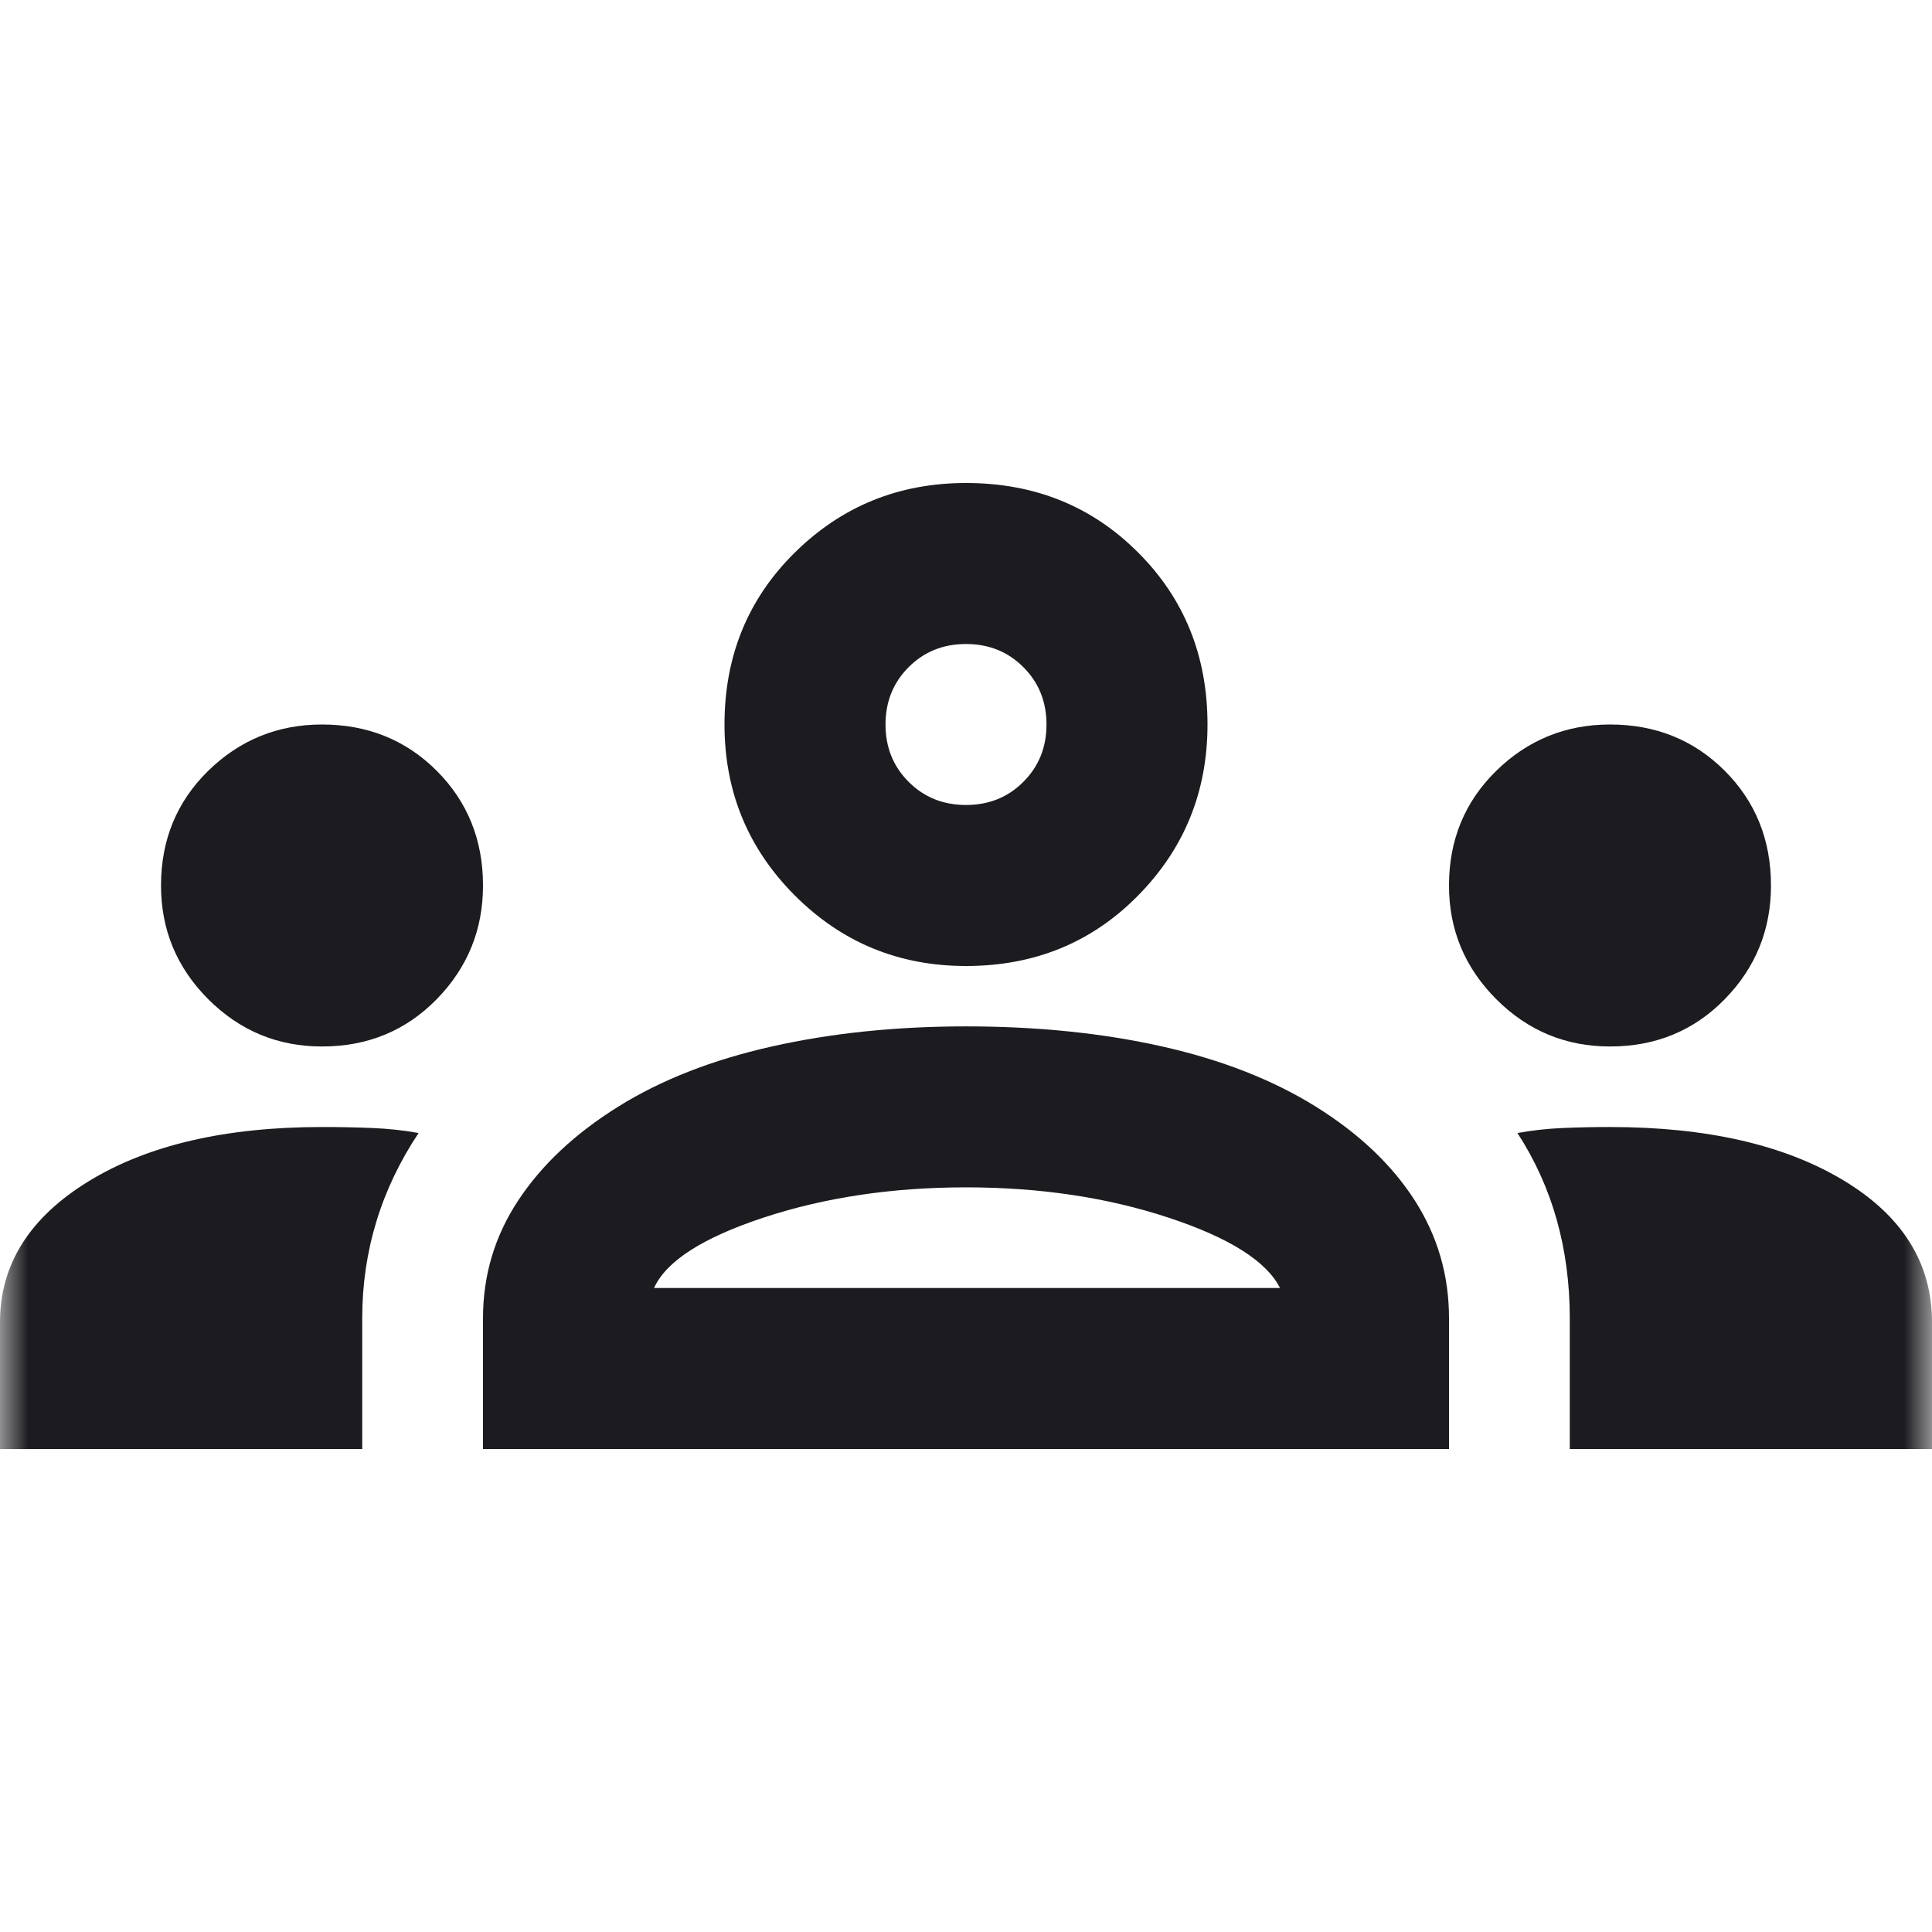 <svg width="35" height="35" viewBox="0 0 35 35" fill="none" xmlns="http://www.w3.org/2000/svg">
<mask id="mask0_3_1027" style="mask-type:alpha" maskUnits="userSpaceOnUse" x="0" y="0" width="35" height="35">
<rect width="35" height="35" fill="#D9D9D9"/>
</mask>
<g mask="url(#mask0_3_1027)">
<path d="M0 26.25V23.953C0 22.908 0.535 22.057 1.604 21.401C2.674 20.745 4.083 20.417 5.833 20.417C6.149 20.417 6.453 20.423 6.745 20.435C7.036 20.447 7.316 20.477 7.583 20.526C7.243 21.037 6.988 21.571 6.818 22.13C6.648 22.689 6.562 23.273 6.562 23.88V26.25H0ZM8.75 26.25V23.88C8.75 23.102 8.963 22.392 9.388 21.747C9.813 21.103 10.415 20.538 11.193 20.052C11.97 19.566 12.9 19.201 13.982 18.958C15.063 18.715 16.236 18.594 17.5 18.594C18.788 18.594 19.973 18.715 21.055 18.958C22.136 19.201 23.066 19.566 23.844 20.052C24.622 20.538 25.217 21.103 25.63 21.747C26.043 22.392 26.25 23.102 26.25 23.88V26.25H8.75ZM28.438 26.25V23.88C28.438 23.248 28.358 22.653 28.201 22.094C28.043 21.535 27.806 21.012 27.49 20.526C27.757 20.477 28.03 20.447 28.31 20.435C28.589 20.423 28.875 20.417 29.167 20.417C30.917 20.417 32.326 20.739 33.396 21.383C34.465 22.027 35 22.884 35 23.953V26.25H28.438ZM11.849 23.333H23.188C22.944 22.847 22.27 22.422 21.164 22.057C20.058 21.693 18.837 21.51 17.5 21.51C16.163 21.51 14.942 21.693 13.836 22.057C12.73 22.422 12.068 22.847 11.849 23.333ZM5.833 18.958C5.031 18.958 4.345 18.673 3.773 18.102C3.202 17.53 2.917 16.844 2.917 16.042C2.917 15.215 3.202 14.523 3.773 13.963C4.345 13.405 5.031 13.125 5.833 13.125C6.66 13.125 7.352 13.405 7.911 13.963C8.47 14.523 8.75 15.215 8.75 16.042C8.75 16.844 8.47 17.53 7.911 18.102C7.352 18.673 6.66 18.958 5.833 18.958ZM29.167 18.958C28.365 18.958 27.678 18.673 27.107 18.102C26.536 17.53 26.25 16.844 26.25 16.042C26.25 15.215 26.536 14.523 27.107 13.963C27.678 13.405 28.365 13.125 29.167 13.125C29.993 13.125 30.686 13.405 31.245 13.963C31.804 14.523 32.083 15.215 32.083 16.042C32.083 16.844 31.804 17.53 31.245 18.102C30.686 18.673 29.993 18.958 29.167 18.958ZM17.5 17.5C16.285 17.5 15.252 17.075 14.401 16.224C13.55 15.373 13.125 14.34 13.125 13.125C13.125 11.885 13.55 10.846 14.401 10.008C15.252 9.169 16.285 8.75 17.5 8.75C18.74 8.75 19.779 9.169 20.617 10.008C21.456 10.846 21.875 11.885 21.875 13.125C21.875 14.34 21.456 15.373 20.617 16.224C19.779 17.075 18.74 17.5 17.5 17.5ZM17.5 14.583C17.913 14.583 18.26 14.444 18.539 14.164C18.819 13.884 18.958 13.538 18.958 13.125C18.958 12.712 18.819 12.366 18.539 12.086C18.26 11.806 17.913 11.667 17.5 11.667C17.087 11.667 16.741 11.806 16.461 12.086C16.181 12.366 16.042 12.712 16.042 13.125C16.042 13.538 16.181 13.884 16.461 14.164C16.741 14.444 17.087 14.583 17.5 14.583Z" fill="#1C1B1F"/>
</g>
</svg>
